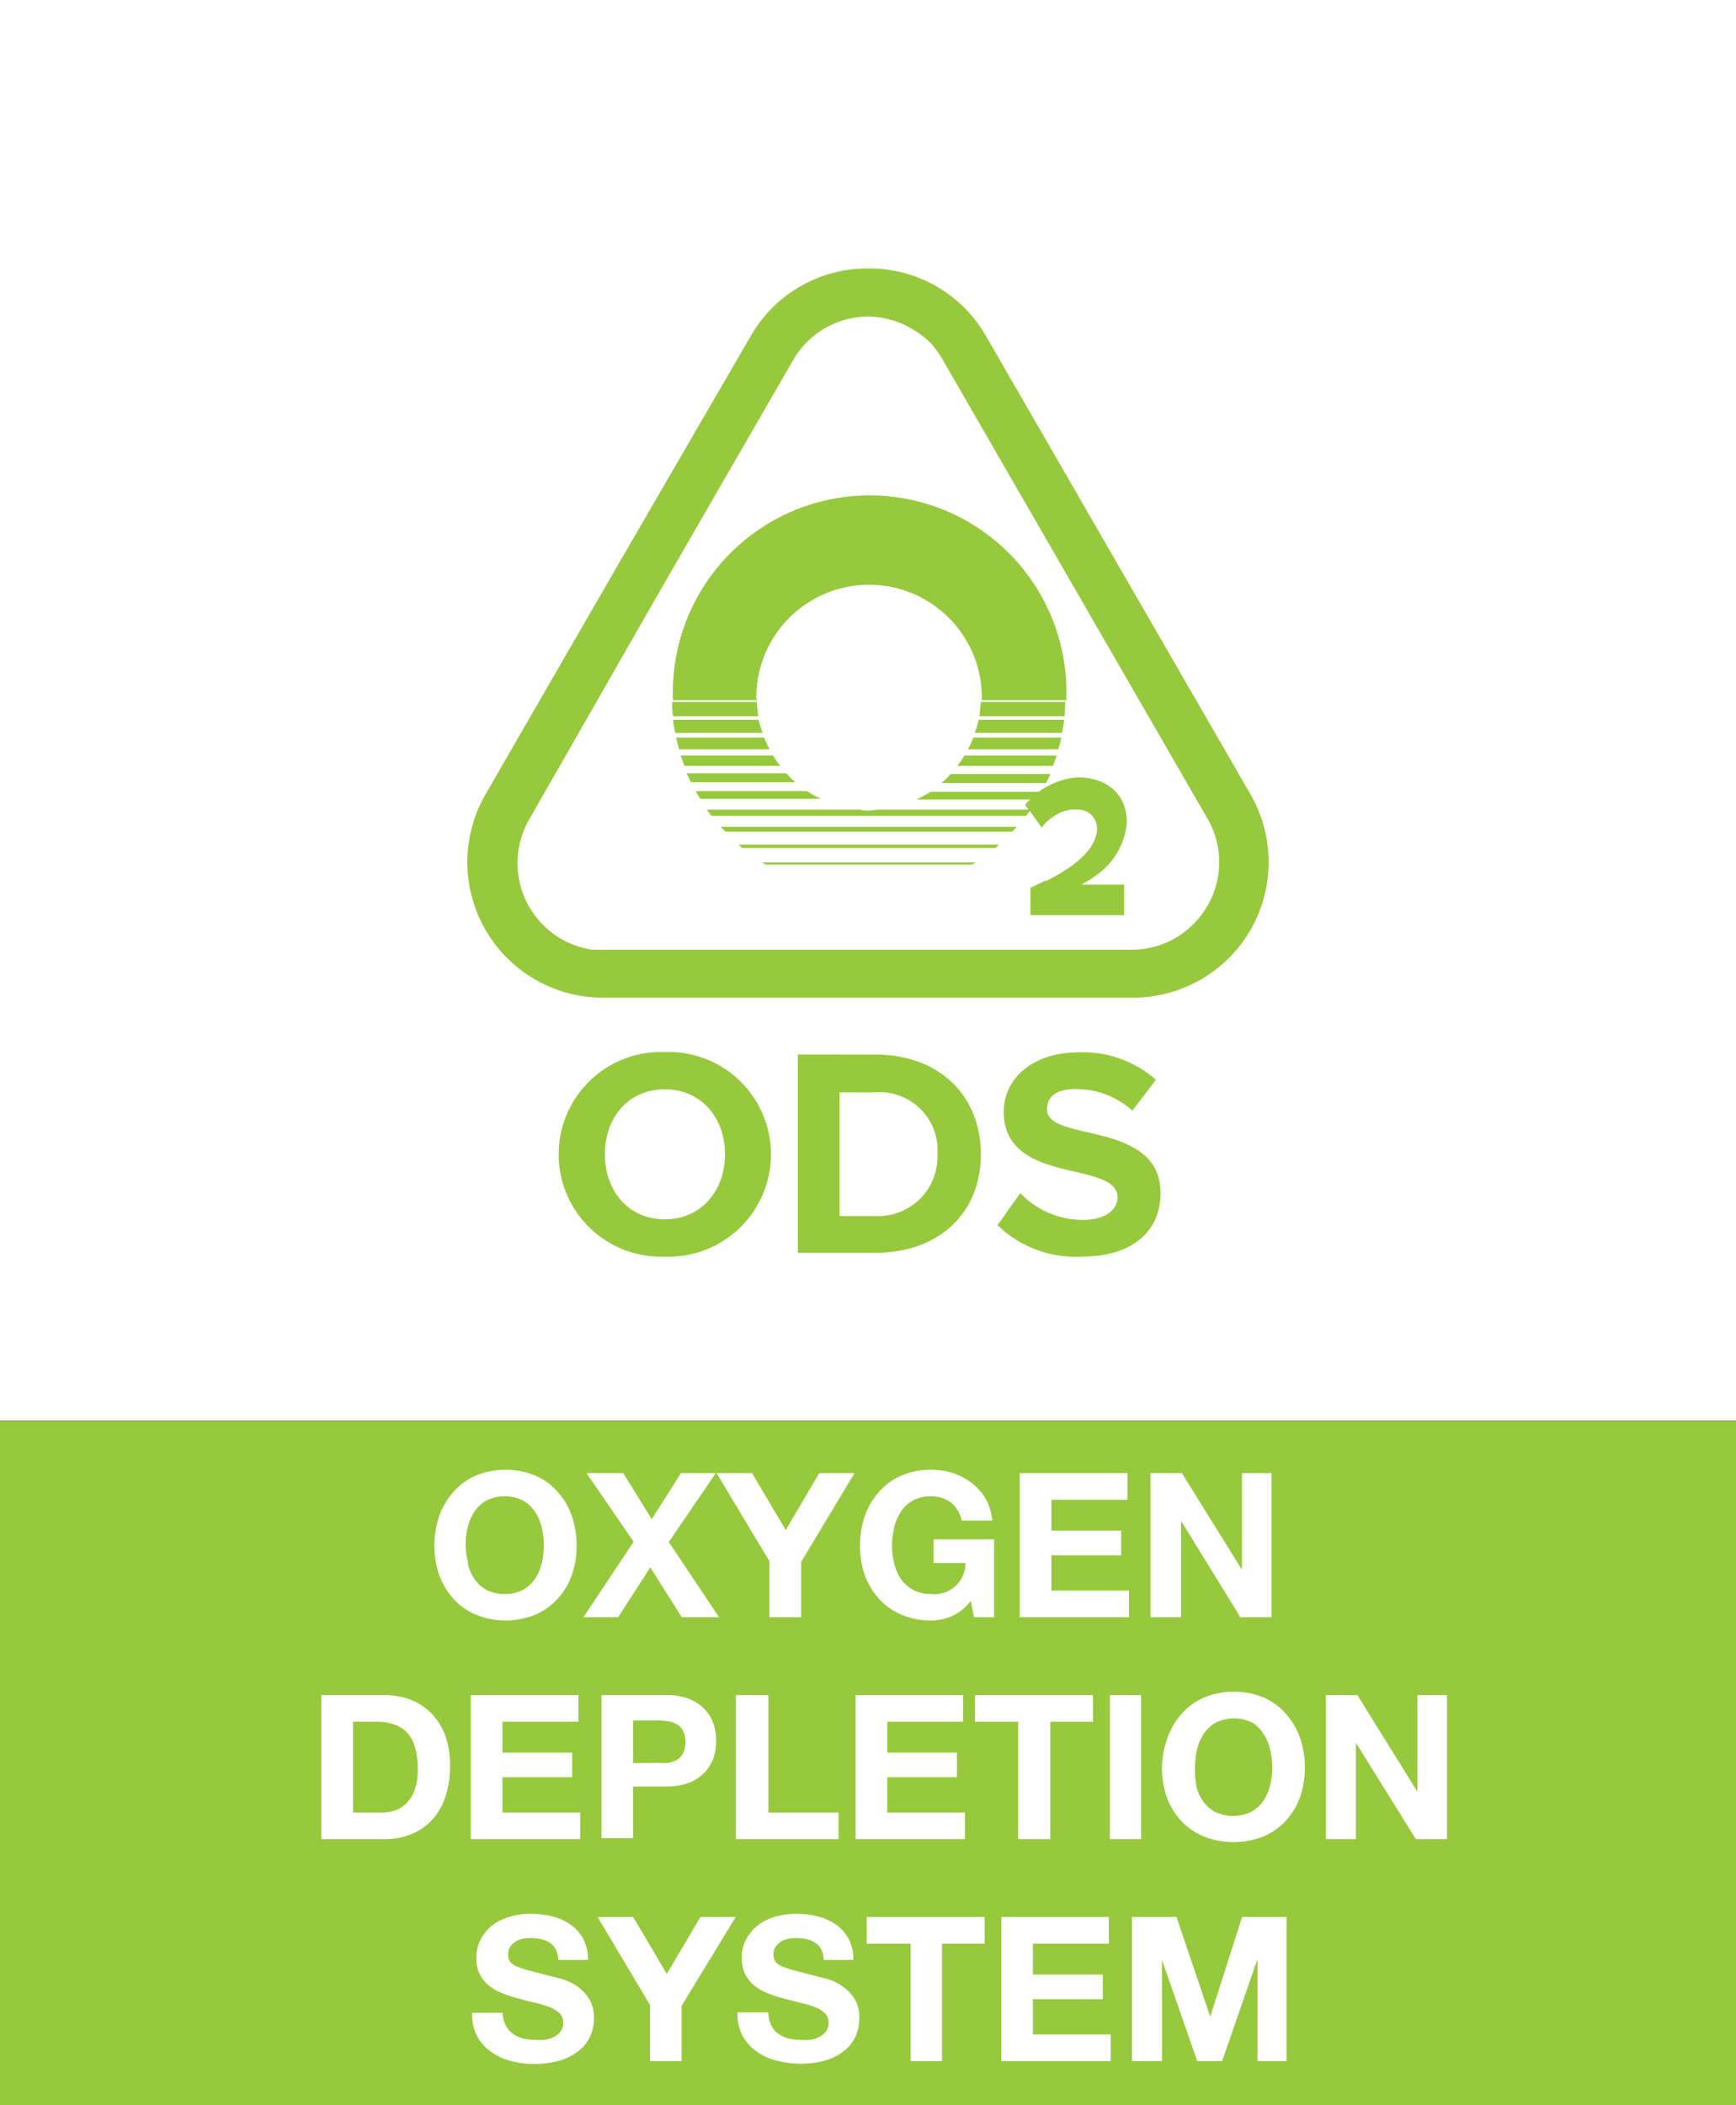 <svg id="Layer_1" data-name="Layer 1" xmlns="http://www.w3.org/2000/svg" viewBox="0 0 122 147.87"><rect x="0" y="0" width="122" height="147.87" fill="#333333" stroke="none"/><defs><style>.cls-1{fill:#fff;}.cls-2{fill:#97c93d;}</style></defs><rect class="cls-1" width="122" height="99.8"/><rect class="cls-2" y="99.82" width="122" height="48.05"/><path class="cls-2" d="M46.72,88.27a7.19,7.19,0,1,0,0-14.37,7.19,7.19,0,1,0,0,14.37Zm0-11.75c2.56,0,4.23,2,4.23,4.56s-1.67,4.57-4.23,4.57-4.21-2-4.21-4.57S44.15,76.52,46.72,76.52Z"/><path class="cls-2" d="M68.93,81.08c0-4.18-3-7-7.38-7H56.07V88h5.48C65.91,88,68.93,85.27,68.93,81.08ZM59,76.73h2.52a4.07,4.07,0,0,1,4.36,4.35,4.17,4.17,0,0,1-4.36,4.34H59Z"/><path class="cls-2" d="M76.12,85.69a6.1,6.1,0,0,1-4.42-1.88l-1.6,2.25A7.87,7.87,0,0,0,76,88.27c3.75,0,5.56-1.92,5.56-4.46,0-3.08-2.91-3.77-5.2-4.29-1.61-.37-2.78-.67-2.78-1.6s.71-1.42,2-1.42a5.91,5.91,0,0,1,4,1.52l1.65-2.17a7.73,7.73,0,0,0-5.42-1.93c-3.27,0-5.27,1.87-5.27,4.18,0,3.11,2.92,3.73,5.19,4.25,1.61.38,2.81.73,2.81,1.78C78.53,84.92,77.74,85.69,76.12,85.69Z"/><path class="cls-2" d="M74.86,49.31H68.92a8.59,8.59,0,0,1-.1,1h6C74.84,50,74.85,49.65,74.86,49.31Z"/><path class="cls-2" d="M53.15,49A7.9,7.9,0,0,1,69,49a1.1,1.1,0,0,1,0,.18h5.94c0-.06,0-.12,0-.18a13.83,13.83,0,1,0-27.65,0c0,.06,0,.12,0,.18h5.93C53.17,49.11,53.15,49.05,53.15,49Z"/><path class="cls-2" d="M53.19,49.31H47.24c0,.34,0,.68.06,1h6A6.91,6.91,0,0,1,53.19,49.31Z"/><path class="cls-2" d="M66.17,55h7.34c.1-.21.21-.41.3-.63h-7A6.66,6.66,0,0,1,66.17,55Z"/><path class="cls-2" d="M74.78,50.56h-6a7,7,0,0,1-.28.92h6.13A9.27,9.27,0,0,0,74.78,50.56Z"/><path class="cls-2" d="M74.26,53.07H67.78a8.59,8.59,0,0,1-.5.73H74C74.09,53.55,74.19,53.31,74.26,53.07Z"/><path class="cls-2" d="M74.59,51.81H68.41a7.87,7.87,0,0,1-.39.83h6.35C74.45,52.37,74.53,52.09,74.59,51.81Z"/><path class="cls-2" d="M56.71,55.57H48.89c.1.19.22.36.33.54h8.47A7.17,7.17,0,0,1,56.71,55.57Z"/><path class="cls-2" d="M51,58.42H71.14c.11-.11.21-.23.31-.34H50.65C50.76,58.19,50.86,58.31,51,58.42Z"/><path class="cls-2" d="M52.17,59.57H69.94c.09-.07.17-.16.26-.24H51.9C52,59.41,52.08,59.5,52.17,59.57Z"/><path class="cls-2" d="M53.31,50.56h-6c0,.31.09.62.14.92H53.6A7,7,0,0,1,53.31,50.56Z"/><path class="cls-2" d="M56.11,61.88H66l.13,0H56Z"/><path class="cls-2" d="M53.78,60.73H68.33l.23-.15h-15Z"/><path class="cls-2" d="M54.32,53.07H47.84c.08.24.17.48.26.73h6.73C54.65,53.56,54.48,53.32,54.32,53.07Z"/><path class="cls-2" d="M53.7,51.81H47.52c.06.28.14.56.21.83h6.36A7.87,7.87,0,0,1,53.7,51.81Z"/><path class="cls-2" d="M55.26,54.32h-7c.09.22.19.42.3.63h7.33A7.94,7.94,0,0,1,55.26,54.32Z"/><path class="cls-2" d="M76.53,61.84c.17-.11.32-.22.48-.34a5,5,0,0,0,2.18-3.74c0-1.91-1.33-3.15-3.44-3.15A4.64,4.64,0,0,0,74.1,55a4.79,4.79,0,0,0-.78.4l-.34.22H65.4a7.82,7.82,0,0,1-1,.54h8a4.35,4.35,0,0,0-.36.38l.24.33H61.66a6,6,0,0,1-.61.07c-.21,0-.4,0-.61-.07H49.67c.1.15.22.3.33.44H72.11c.09-.12.18-.23.26-.35l.25.35.58.82,0,0,0,0a3.46,3.46,0,0,1,.9-.82,2.9,2.9,0,0,1,1.21-.44c.12,0,.24,0,.36,0a2.17,2.17,0,0,1,.25,0,1.4,1.4,0,0,1,.84.44,1.88,1.88,0,0,1,.16.23,1.39,1.39,0,0,1,.18.69,1.93,1.93,0,0,1-.17.74,2.28,2.28,0,0,1-.21.41c0,.08-.09.16-.15.24a5.5,5.5,0,0,1-1,1l-.18.15a12.65,12.65,0,0,1-1.87,1.11l-.1,0c-.33.16-.67.32-1,.48v1.93H79V62.14H76l.44-.26Z"/><path class="cls-2" d="M78.59,39.71,69.3,23.62a9.42,9.42,0,0,0-8.25-4.76H61a9.42,9.42,0,0,0-8.25,4.76L43.41,39.71,34.12,55.8a9.52,9.52,0,0,0,8.25,14.28H79.63A9.52,9.52,0,0,0,87.88,55.8Zm.93,27h-37a4.39,4.39,0,0,1-.53,0l-.39,0a6.15,6.15,0,0,1-4.41-9.15L46.44,41.4l9.29-16.09A6.09,6.09,0,0,1,61,22.24a6.42,6.42,0,0,1,1.73.26,6.3,6.3,0,0,1,1.45.66,6.08,6.08,0,0,1,1,.73l.09.07a6.38,6.38,0,0,1,1,1.35L75.56,41.4l9.29,16.09a6.1,6.1,0,0,1-.43,6.79,6,6,0,0,1-1.09,1.11,4.62,4.62,0,0,1-.64.45,6.07,6.07,0,0,1-3.17.87Z"/><path class="cls-1" d="M30.87,106.48a5.14,5.14,0,0,1,1-1.69,4.51,4.51,0,0,1,1.57-1.14,5.53,5.53,0,0,1,4.18,0,4.38,4.38,0,0,1,1.56,1.14,4.81,4.81,0,0,1,1,1.69,6.25,6.25,0,0,1,.34,2.1,6.07,6.07,0,0,1-.34,2.07,4.77,4.77,0,0,1-1,1.66,4.31,4.31,0,0,1-1.56,1.11,5.53,5.53,0,0,1-4.18,0,4.44,4.44,0,0,1-1.57-1.11,5.1,5.1,0,0,1-1-1.66,6.33,6.33,0,0,1-.34-2.07A6.51,6.51,0,0,1,30.87,106.48Zm2,3.34a3.25,3.25,0,0,0,.47,1.09,2.42,2.42,0,0,0,.85.77,2.66,2.66,0,0,0,1.28.29,2.62,2.62,0,0,0,1.27-.29,2.34,2.34,0,0,0,.85-.77,3.26,3.26,0,0,0,.48-1.09,5.07,5.07,0,0,0,.15-1.24,5.55,5.55,0,0,0-.15-1.29,3.46,3.46,0,0,0-.48-1.11,2.46,2.46,0,0,0-.85-.78,2.62,2.62,0,0,0-1.27-.29,2.66,2.66,0,0,0-1.28.29,2.55,2.55,0,0,0-.85.78,3.44,3.44,0,0,0-.47,1.11,5.55,5.55,0,0,0-.15,1.29A5.07,5.07,0,0,0,32.91,109.82Z"/><path class="cls-1" d="M41.22,103.48H43.8l2,3.23,2.06-3.23h2.44L47,108.32l3.53,5.28H47.91l-2.21-3.5-2.26,3.5H41l3.53-5.3Z"/><path class="cls-1" d="M50.36,103.48h2.49l2.37,4,2.35-4h2.48l-3.75,6.24v3.88H54.07v-3.94Z"/><path class="cls-1" d="M66.9,113.52a3.62,3.62,0,0,1-1.46.31,5.2,5.2,0,0,1-2.09-.41,4.44,4.44,0,0,1-1.57-1.11,4.91,4.91,0,0,1-1-1.66,6.07,6.07,0,0,1-.34-2.07,6.25,6.25,0,0,1,.34-2.1,5,5,0,0,1,1-1.69,4.51,4.51,0,0,1,1.57-1.14,5.2,5.2,0,0,1,2.09-.41,5.12,5.12,0,0,1,1.51.23,4.37,4.37,0,0,1,1.32.69,3.89,3.89,0,0,1,1,1.12,4,4,0,0,1,.47,1.53H67.58a2.15,2.15,0,0,0-.76-1.27,2.2,2.2,0,0,0-1.38-.43,2.43,2.43,0,0,0-2.13,1.07,3.68,3.68,0,0,0-.47,1.11,5.55,5.55,0,0,0-.15,1.29,5.07,5.07,0,0,0,.15,1.24,3.46,3.46,0,0,0,.47,1.09,2.45,2.45,0,0,0,.86.77,2.59,2.59,0,0,0,1.27.29,2.17,2.17,0,0,0,2.41-2.18H65.61v-1.66h4.25v5.47H68.45l-.23-1.15A3.35,3.35,0,0,1,66.9,113.52Z"/><path class="cls-1" d="M79.23,103.48v1.87H73.89v2.17h4.9v1.73h-4.9v2.48h5.45v1.87H71.66V103.48Z"/><path class="cls-1" d="M83.06,103.48l4.22,6.79h0v-6.79h2.08V113.6H87.17L83,106.83h0v6.77H80.85V103.48Z"/><path class="cls-1" d="M27,119.07a5.39,5.39,0,0,1,1.82.31,4,4,0,0,1,1.46.94,4.38,4.38,0,0,1,1,1.56,6.35,6.35,0,0,1,.35,2.2,7,7,0,0,1-.29,2,4.36,4.36,0,0,1-.85,1.61A4,4,0,0,1,29,128.8a4.89,4.89,0,0,1-2,.39H22.58V119.07Zm-.16,8.25a3,3,0,0,0,.94-.15,2.09,2.09,0,0,0,.8-.52,2.57,2.57,0,0,0,.57-.94,4.21,4.21,0,0,0,.21-1.42,5.83,5.83,0,0,0-.15-1.38,2.65,2.65,0,0,0-.48-1.06,2.18,2.18,0,0,0-.9-.67,3.57,3.57,0,0,0-1.39-.24H24.81v6.38Z"/><path class="cls-1" d="M40.65,119.07v1.87H35.31v2.17h4.9v1.73h-4.9v2.48h5.46v1.87H33.08V119.07Z"/><path class="cls-1" d="M46.83,119.07a4.16,4.16,0,0,1,1.62.28,3,3,0,0,1,1.08.73,2.84,2.84,0,0,1,.61,1,3.78,3.78,0,0,1,.19,1.21,3.86,3.86,0,0,1-.19,1.2,2.8,2.8,0,0,1-.61,1,3.16,3.16,0,0,1-1.08.73,4.36,4.36,0,0,1-1.62.27H44.49v3.63H42.27V119.07Zm-.61,4.76a4.45,4.45,0,0,0,.74,0,1.76,1.76,0,0,0,.62-.22,1.12,1.12,0,0,0,.43-.46,1.87,1.87,0,0,0,0-1.56,1.12,1.12,0,0,0-.43-.46,1.76,1.76,0,0,0-.62-.22,4.44,4.44,0,0,0-.74-.06H44.49v3Z"/><path class="cls-1" d="M54,119.07v8.25h4.93v1.87H51.72V119.07Z"/><path class="cls-1" d="M67.69,119.07v1.87H62.35v2.17h4.9v1.73h-4.9v2.48h5.46v1.87H60.13V119.07Z"/><path class="cls-1" d="M68.52,120.94v-1.87h8.29v1.87h-3v8.25H71.55v-8.25Z"/><path class="cls-1" d="M80.19,119.07v10.12H78V119.07Z"/><path class="cls-1" d="M82.05,122.07a5,5,0,0,1,1-1.69,4.42,4.42,0,0,1,1.57-1.14,5.53,5.53,0,0,1,4.18,0,4.38,4.38,0,0,1,1.56,1.14,5,5,0,0,1,1,1.69,6.25,6.25,0,0,1,.34,2.1,6.07,6.07,0,0,1-.34,2.07,4.93,4.93,0,0,1-1,1.66A4.46,4.46,0,0,1,88.78,129a5.66,5.66,0,0,1-4.18,0A4.5,4.5,0,0,1,83,127.9a4.93,4.93,0,0,1-1-1.66,6.07,6.07,0,0,1-.34-2.07A6.25,6.25,0,0,1,82.05,122.07Zm2,3.34a3.26,3.26,0,0,0,.48,1.09,2.42,2.42,0,0,0,.85.77,2.95,2.95,0,0,0,2.55,0,2.42,2.42,0,0,0,.85-.77,3.26,3.26,0,0,0,.48-1.09,5.07,5.07,0,0,0,.15-1.24,5.4,5.4,0,0,0-.15-1.28,3.42,3.42,0,0,0-.48-1.12A2.55,2.55,0,0,0,88,121a2.95,2.95,0,0,0-2.55,0,2.55,2.55,0,0,0-.85.78,3.42,3.42,0,0,0-.48,1.12,6,6,0,0,0-.14,1.28A5.61,5.61,0,0,0,84.08,125.41Z"/><path class="cls-1" d="M95.39,119.07l4.22,6.79h0v-6.79h2.08v10.12H99.5l-4.21-6.77h0v6.77H93.18V119.07Z"/><path class="cls-1" d="M35.56,142.29a1.51,1.51,0,0,0,.49.57,2,2,0,0,0,.71.33,3.47,3.47,0,0,0,.85.1,3.66,3.66,0,0,0,.64,0,2,2,0,0,0,.64-.19,1.25,1.25,0,0,0,.49-.39.92.92,0,0,0,.2-.63.9.9,0,0,0-.26-.66,2,2,0,0,0-.69-.43,7.84,7.84,0,0,0-1-.3c-.36-.08-.72-.18-1.09-.28a8.42,8.42,0,0,1-1.11-.35,3.43,3.43,0,0,1-1-.53,2.35,2.35,0,0,1-.95-2,2.65,2.65,0,0,1,.33-1.35,3.07,3.07,0,0,1,.87-1,3.89,3.89,0,0,1,1.22-.56,5,5,0,0,1,1.36-.19,6.41,6.41,0,0,1,1.53.18,3.87,3.87,0,0,1,1.29.57,2.94,2.94,0,0,1,.9,1,3.12,3.12,0,0,1,.34,1.49H39.24a1.8,1.8,0,0,0-.19-.75,1.3,1.3,0,0,0-.43-.47,2,2,0,0,0-.62-.24,3.57,3.57,0,0,0-.76-.07,2.48,2.48,0,0,0-.54.06,1.14,1.14,0,0,0-.48.2,1.24,1.24,0,0,0-.37.35,1,1,0,0,0-.14.54.85.85,0,0,0,.12.48,1,1,0,0,0,.44.34,5.71,5.71,0,0,0,.92.31l1.54.4.79.2a3.81,3.81,0,0,1,1,.48,3.24,3.24,0,0,1,.86.87,2.49,2.49,0,0,1,.36,1.4,3.11,3.11,0,0,1-.27,1.29,2.82,2.82,0,0,1-.8,1,3.92,3.92,0,0,1-1.32.68,6.27,6.27,0,0,1-1.82.24,6.34,6.34,0,0,1-1.63-.21,4,4,0,0,1-1.38-.64,3.06,3.06,0,0,1-1-1.12,3.31,3.31,0,0,1-.34-1.62h2.15A1.8,1.8,0,0,0,35.56,142.29Z"/><path class="cls-1" d="M42,134.66h2.5l2.36,4,2.36-4h2.48L47.9,140.9v3.88H45.68v-3.94Z"/><path class="cls-1" d="M54.21,142.29a1.51,1.51,0,0,0,.49.57,2,2,0,0,0,.71.33,3.47,3.47,0,0,0,.85.1,3.66,3.66,0,0,0,.64,0,2,2,0,0,0,.64-.19,1.36,1.36,0,0,0,.5-.39,1,1,0,0,0,.19-.63.86.86,0,0,0-.26-.66,1.94,1.94,0,0,0-.69-.43,7.84,7.84,0,0,0-1-.3c-.36-.08-.72-.18-1.09-.28a8.42,8.42,0,0,1-1.11-.35,3.43,3.43,0,0,1-1-.53,2.7,2.7,0,0,1-.69-.81,2.55,2.55,0,0,1-.26-1.19,2.65,2.65,0,0,1,.33-1.35,3.23,3.23,0,0,1,.88-1,3.73,3.73,0,0,1,1.21-.56,5,5,0,0,1,1.36-.19,6.41,6.41,0,0,1,1.53.18,3.87,3.87,0,0,1,1.29.57,2.94,2.94,0,0,1,.9,1,3,3,0,0,1,.34,1.49H57.89a1.8,1.8,0,0,0-.19-.75,1.3,1.3,0,0,0-.43-.47,2,2,0,0,0-.62-.24,3.54,3.54,0,0,0-.75-.07,2.48,2.48,0,0,0-.54.06,1.18,1.18,0,0,0-.49.2,1.1,1.1,0,0,0-.36.35.91.91,0,0,0-.15.54.85.85,0,0,0,.12.48,1,1,0,0,0,.44.34,5.88,5.88,0,0,0,.93.31l1.53.4.79.2a3.66,3.66,0,0,1,1,.48,3.1,3.1,0,0,1,.86.87,2.49,2.49,0,0,1,.36,1.4,3.11,3.11,0,0,1-.27,1.29,2.82,2.82,0,0,1-.8,1,3.92,3.92,0,0,1-1.32.68,6.69,6.69,0,0,1-3.44,0,3.94,3.94,0,0,1-1.39-.64,3.26,3.26,0,0,1-1-1.12,3.31,3.31,0,0,1-.34-1.62H54A1.93,1.93,0,0,0,54.21,142.29Z"/><path class="cls-1" d="M60.91,136.53v-1.87H69.2v1.87h-3v8.25H64v-8.25Z"/><path class="cls-1" d="M77.93,134.66v1.87H72.59v2.17H77.5v1.73H72.59v2.48h5.46v1.87H70.37V134.66Z"/><path class="cls-1" d="M82.68,134.66l2.37,7h0l2.24-7h3.13v10.12H88.37v-7.17h0l-2.48,7.17H84.14l-2.48-7.1h0v7.1H79.55V134.66Z"/></svg>